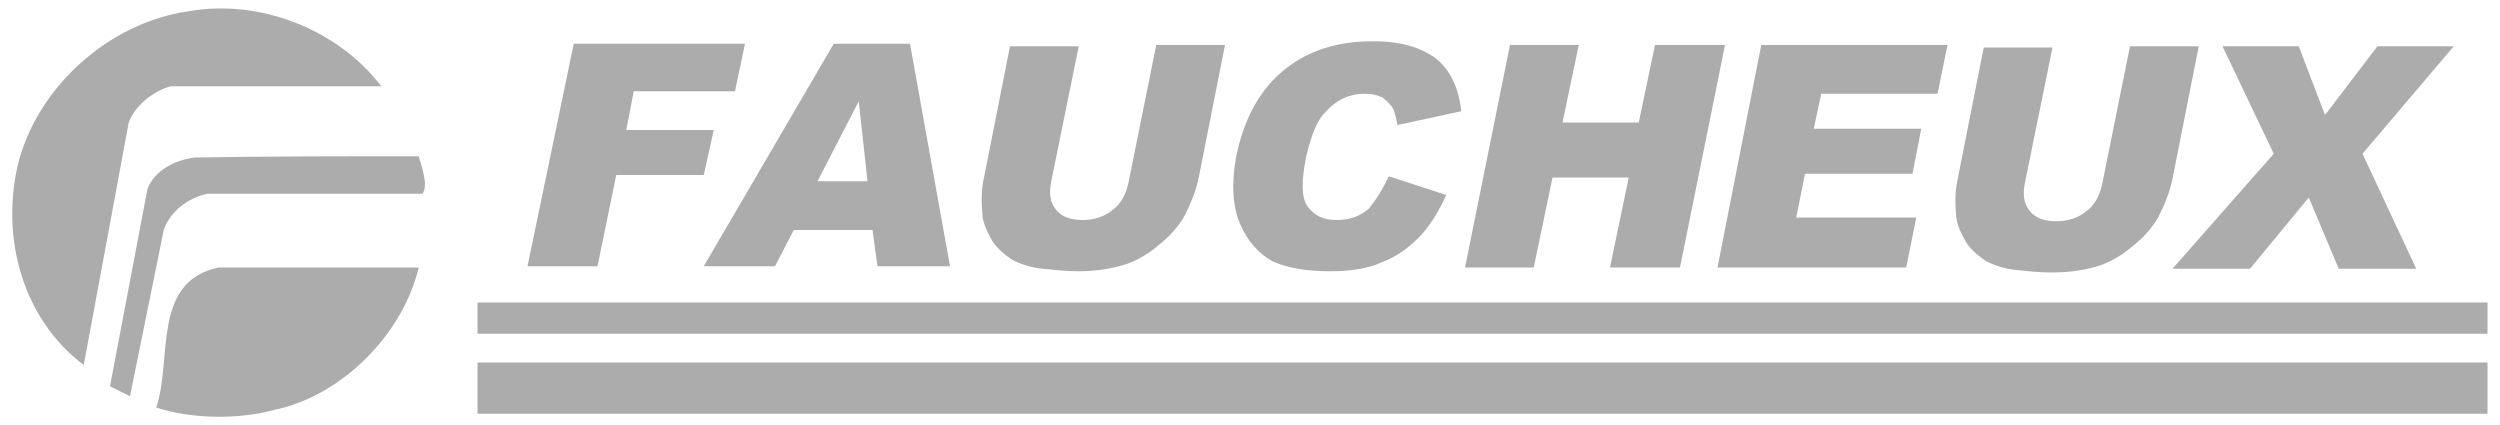 <?xml version="1.0" encoding="utf-8"?>
<!-- Generator: Adobe Illustrator 19.2.1, SVG Export Plug-In . SVG Version: 6.00 Build 0)  -->
<svg version="1.1" id="Calque_1" xmlns="http://www.w3.org/2000/svg" xmlns:xlink="http://www.w3.org/1999/xlink" x="0px" y="0px"
	 viewBox="0 0 200 34" style="enable-background:new 0 0 200 34;" xml:space="preserve">
<style type="text/css">
	.st0{fill:#ACACAC;}
</style>
<path class="st0" d="M45.9,3.5h13.7l-0.8,3.8h-8.1l-0.6,3.1h7L56.3,14h-7l-1.5,7.3h-5.6L45.9,3.5z"/>
<path class="st0" d="M69.8,18.4h-6.3L62,21.3h-5.7L66.7,3.5h6.1L76,21.3h-5.8L69.8,18.4z M69.4,14.5l-0.7-6.4l-3.3,6.4H69.4z"/>
<path class="st0" d="M92.5,3.6H98l-2.1,10.6c-0.2,1-0.6,2-1.1,3c-0.5,0.9-1.2,1.7-2.1,2.4c-0.8,0.7-1.7,1.2-2.5,1.5
	c-1.2,0.4-2.5,0.6-4,0.6c-0.9,0-1.8-0.1-2.8-0.2s-1.8-0.4-2.4-0.7c-0.6-0.4-1.2-0.9-1.6-1.5c-0.4-0.7-0.7-1.3-0.8-2
	c-0.1-1.1-0.1-2.1,0.1-3l2.1-10.6h5.5l-2.2,10.8c-0.2,1-0.1,1.7,0.4,2.3c0.4,0.5,1.1,0.8,2.1,0.8s1.8-0.3,2.4-0.8
	c0.7-0.5,1.1-1.3,1.3-2.3L92.5,3.6z"/>
<path class="st0" d="M111.1,14.1l4.6,1.5c-0.6,1.3-1.3,2.5-2.2,3.4c-0.9,0.9-1.9,1.6-3,2c-1.1,0.5-2.5,0.7-4.1,0.7
	c-2,0-3.5-0.3-4.6-0.8c-1.1-0.6-2-1.6-2.6-3s-0.7-3.2-0.3-5.4c0.6-2.9,1.8-5.2,3.7-6.8c1.9-1.6,4.3-2.4,7.2-2.4
	c2.3,0,3.9,0.5,5.1,1.4c1.1,0.9,1.8,2.3,2,4.2l-5.1,1.1c-0.1-0.5-0.2-0.9-0.3-1.2c-0.2-0.4-0.5-0.7-0.9-1c-0.4-0.2-0.9-0.3-1.4-0.3
	c-1.3,0-2.3,0.5-3.2,1.5c-0.7,0.7-1.1,1.9-1.5,3.5c-0.4,2-0.4,3.3,0.1,4c0.5,0.7,1.2,1.1,2.3,1.1c1.1,0,1.9-0.3,2.6-0.9
	C110,16.1,110.6,15.2,111.1,14.1z"/>
<path class="st0" d="M120.8,3.6h5.5L125,9.8h6.1l1.3-6.2h5.6l-3.6,17.8h-5.6l1.5-7.2h-6.1l-1.5,7.2h-5.5L120.8,3.6z"/>
<path class="st0" d="M140.9,3.6h14.9L155,7.5h-9.3l-0.6,2.8h8.6l-0.7,3.6h-8.6l-0.7,3.5h9.6l-0.8,4h-15.1L140.9,3.6z"/>
<path class="st0" d="M170.4,3.7h5.5l-2.1,10.6c-0.2,1-0.6,2-1.1,3c-0.5,0.9-1.2,1.7-2.1,2.4c-0.8,0.7-1.7,1.2-2.5,1.5
	c-1.2,0.4-2.5,0.6-4,0.6c-0.9,0-1.8-0.1-2.8-0.2s-1.8-0.4-2.4-0.7c-0.6-0.4-1.2-0.9-1.6-1.5c-0.4-0.7-0.7-1.3-0.8-2
	c-0.1-1.1-0.1-2.1,0.1-3l2.1-10.6h5.5L162,14.6c-0.2,1-0.1,1.7,0.4,2.3c0.4,0.5,1.1,0.8,2.1,0.8s1.8-0.3,2.4-0.8
	c0.7-0.5,1.1-1.3,1.3-2.3L170.4,3.7z"/>
<path class="st0" d="M177.8,3.7h6.1l2.1,5.5l4.2-5.5h6.1l-7.3,8.6l4.3,9.2h-6.2l-2.4-5.7l-4.7,5.7h-6.2l8.1-9.2L177.8,3.7z"/>
<path class="st0" d="M30.5,6.9H13.7c-1.3,0.3-2.9,1.5-3.4,2.9L6.7,29.2c-4.9-3.7-6.6-10.1-5.3-15.9C2.9,7,8.7,1.8,15.1,0.9
	C20.7-0.1,27,2.3,30.5,6.9z"/>
<path class="st0" d="M33.5,12.5c0.2,0.8,0.8,2.3,0.3,3H16.6c-1.5,0.3-3,1.4-3.5,2.9l-2.7,13.3l-1.6-0.8l3-15.8
	c0.6-1.5,2.2-2.3,3.8-2.5C21.4,12.5,27.3,12.5,33.5,12.5z"/>
<path class="st0" d="M33.5,21.4c-1.3,5.4-6.2,10.3-11.6,11.4c-2.9,0.8-6.7,0.7-9.4-0.2c1.3-3.8-0.4-10.1,5-11.2
	C17.5,21.4,33.5,21.4,33.5,21.4z"/>
<rect x="38.2" y="24.2" class="st0" width="160.8" height="2.5"/>
<rect x="38.2" y="29" class="st0" width="160.8" height="4.1"/>
</svg>
